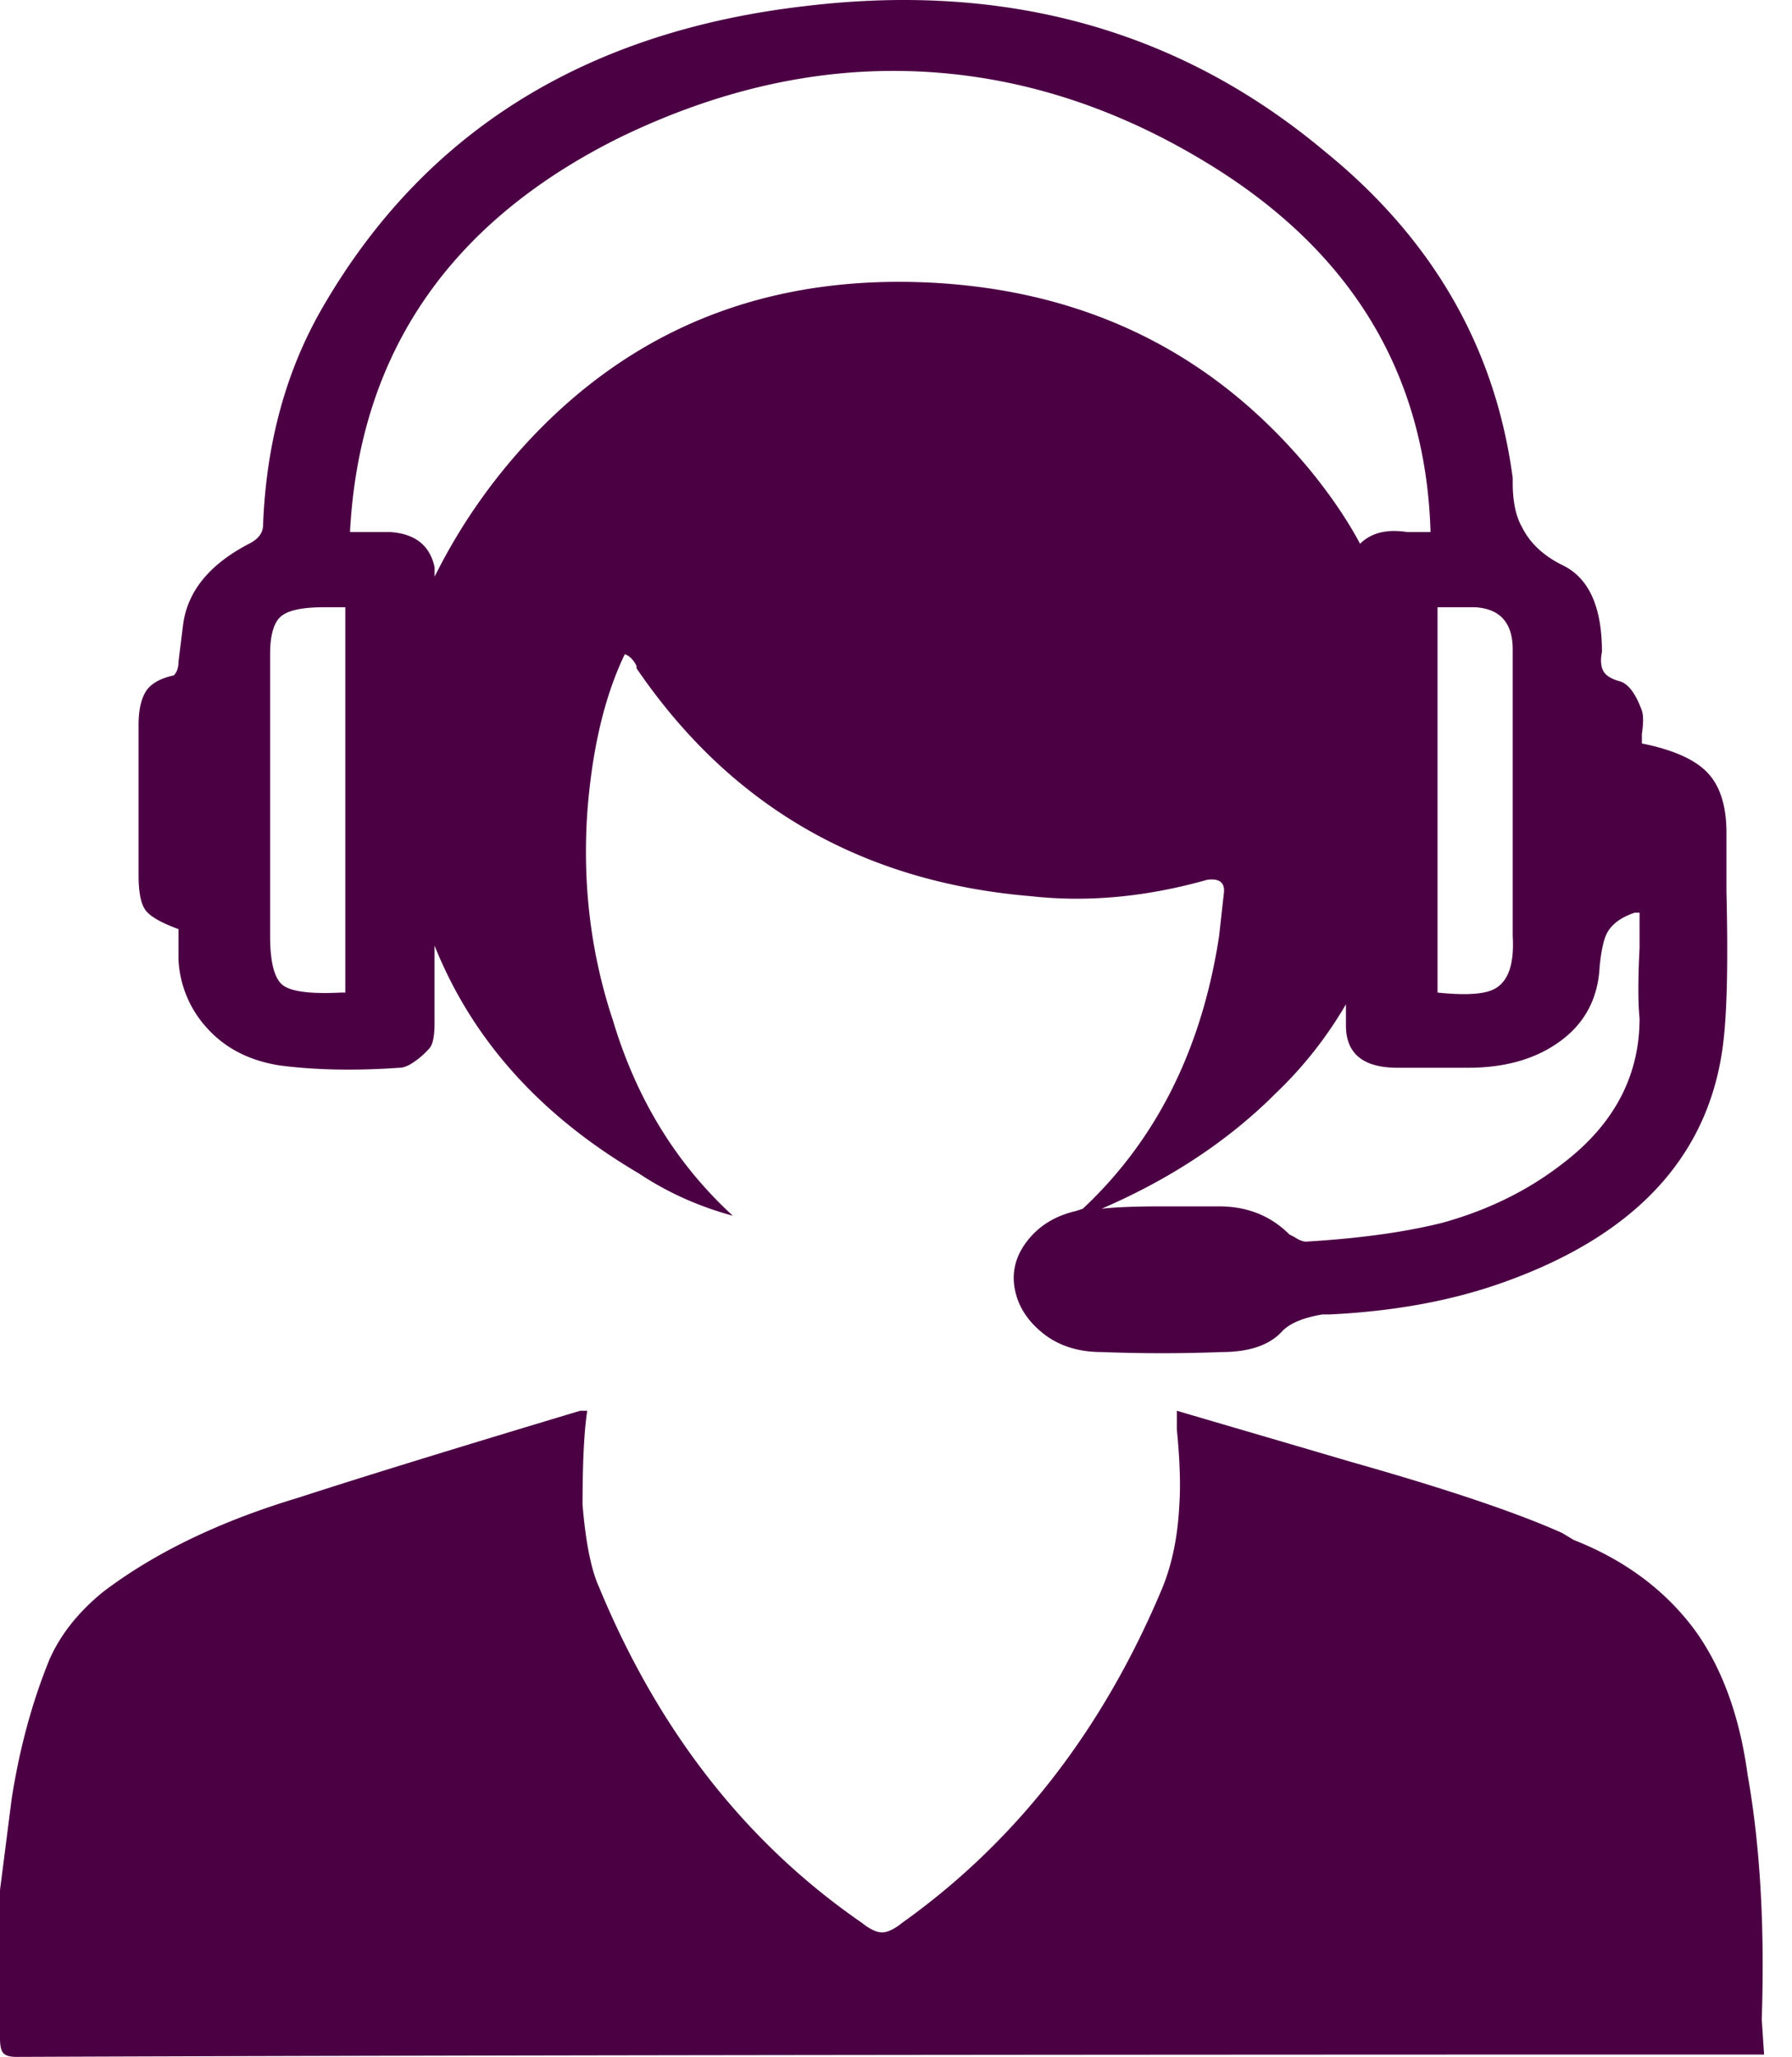 <svg width="61" height="70" viewBox="0 0 61 70" fill="none" xmlns="http://www.w3.org/2000/svg">
    <path d="M59.97 68.72c.106-3.144-.054-5.916-.48-8.315-.267-1.972-.853-3.598-1.76-4.878-1.012-1.386-2.398-2.425-4.157-3.118l-.4-.24c-1.546-.693-3.918-1.492-7.117-2.399l-5.996-1.759v.64c.106 1.066.133 1.945.08 2.638-.054 1.013-.24 1.92-.56 2.72-2.026 4.85-4.984 8.661-8.876 11.433-.266.214-.493.32-.68.32-.186 0-.412-.106-.679-.32-3.945-2.718-6.93-6.53-8.955-11.434-.267-.586-.454-1.52-.56-2.798 0-1.44.053-2.506.16-3.199h-.24c-4.265 1.28-7.463 2.266-9.595 2.959-2.665.8-4.878 1.865-6.637 3.198-.853.693-1.466 1.466-1.839 2.319-.586 1.44-1.013 3.012-1.28 4.718L0 64.323v5.037c0 .267.04.44.12.52.08.08.226.12.44.12 13.22-.053 33.05-.08 59.49-.08l-.08-1.2zM6.076 31.62v1.039a3.707 3.707 0 0 0 1 2.359c.612.666 1.425 1.08 2.438 1.24 1.226.16 2.585.186 4.078.08.16 0 .347-.08.56-.24a2.67 2.67 0 0 0 .48-.44c.106-.134.16-.414.16-.84v-2.639c1.279 3.199 3.598 5.784 6.956 7.756.96.64 2.026 1.12 3.198 1.44-1.919-1.76-3.278-3.972-4.078-6.637-.746-2.239-1.04-4.584-.88-7.037.16-2.185.587-3.997 1.28-5.437.16.054.293.187.4.4v.08c3.198 4.691 7.676 7.276 13.433 7.756 1.92.213 3.918.027 5.997-.56.427-.053.613.107.56.48l-.16 1.44c-.587 3.837-2.132 6.93-4.638 9.275l-.24.08c-.693.16-1.239.493-1.639 1-.4.506-.546 1.052-.44 1.638.107.587.427 1.093.96 1.52.533.426 1.2.64 1.999.64 1.386.053 2.745.053 4.078 0 .96 0 1.652-.24 2.079-.72.266-.267.72-.453 1.36-.56h.239c2.239-.107 4.238-.48 5.997-1.12 4.584-1.652 7.063-4.45 7.436-8.395.107-1.066.133-2.692.08-4.878v-1.999c0-.906-.213-1.586-.64-2.039-.426-.453-1.172-.786-2.239-1v-.32c.054-.372.054-.639 0-.799-.213-.586-.466-.92-.76-1-.292-.08-.479-.2-.559-.359-.08-.16-.093-.373-.04-.64 0-1.546-.453-2.532-1.36-2.958-.639-.32-1.092-.746-1.358-1.28-.214-.373-.32-.879-.32-1.519v-.16c-.587-4.424-2.719-8.129-6.397-11.114C40.193 1.048 34.329-.604 27.506.196c-7.57.852-13.087 4.29-16.552 10.314-1.226 2.133-1.892 4.585-1.999 7.357 0 .266-.16.48-.48.64-1.332.692-2.078 1.598-2.238 2.718l-.16 1.28c0 .212-.053.372-.16.479-.48.107-.8.293-.96.56-.16.266-.24.64-.24 1.12v5.116c0 .587.08.987.24 1.2.16.213.534.426 1.12.64zm48.375 1.279c.054-.533.134-.906.24-1.12.16-.32.48-.56.96-.72h.16v1.2c-.054 1.066-.054 1.866 0 2.399 0 1.972-.88 3.625-2.64 4.957-1.172.907-2.531 1.573-4.077 2-1.28.32-2.825.532-4.638.64-.106 0-.24-.054-.4-.16l-.16-.08c-.639-.64-1.439-.96-2.398-.96h-1.96c-.879 0-1.558.026-2.038.08 2.345-1.013 4.318-2.32 5.917-3.918a13.727 13.727 0 0 0 2.399-3.039v.72c0 .96.586 1.44 1.759 1.44h2.398c1.28 0 2.333-.307 3.159-.92.826-.613 1.266-1.453 1.32-2.52zm-5.517-12.234h1.28c.852.053 1.279.533 1.279 1.44v9.754c.053.907-.133 1.493-.56 1.76-.32.213-.986.266-1.999.16V20.665zM21.11 4.673c3.412-1.652 6.81-2.398 10.195-2.239 3.385.16 6.65 1.2 9.795 3.119 4.904 2.985 7.436 7.17 7.596 12.553h-.8c-.692-.106-1.225.027-1.599.4-.426-.8-.986-1.626-1.679-2.479-3.251-3.944-7.49-6.076-12.713-6.396-5.384-.32-9.862 1.306-13.433 4.877a19.543 19.543 0 0 0-3.678 5.118v-.32c-.16-.747-.667-1.146-1.52-1.2h-1.36c.32-6.077 3.386-10.554 9.196-13.433zM9.195 22.264c0-.64.12-1.066.36-1.279.24-.213.733-.32 1.48-.32h.719V33.78h-.16c-1.066.053-1.732-.04-1.999-.28-.266-.24-.4-.787-.4-1.64v-9.595z" fill="#4C0044"/>
</svg>

